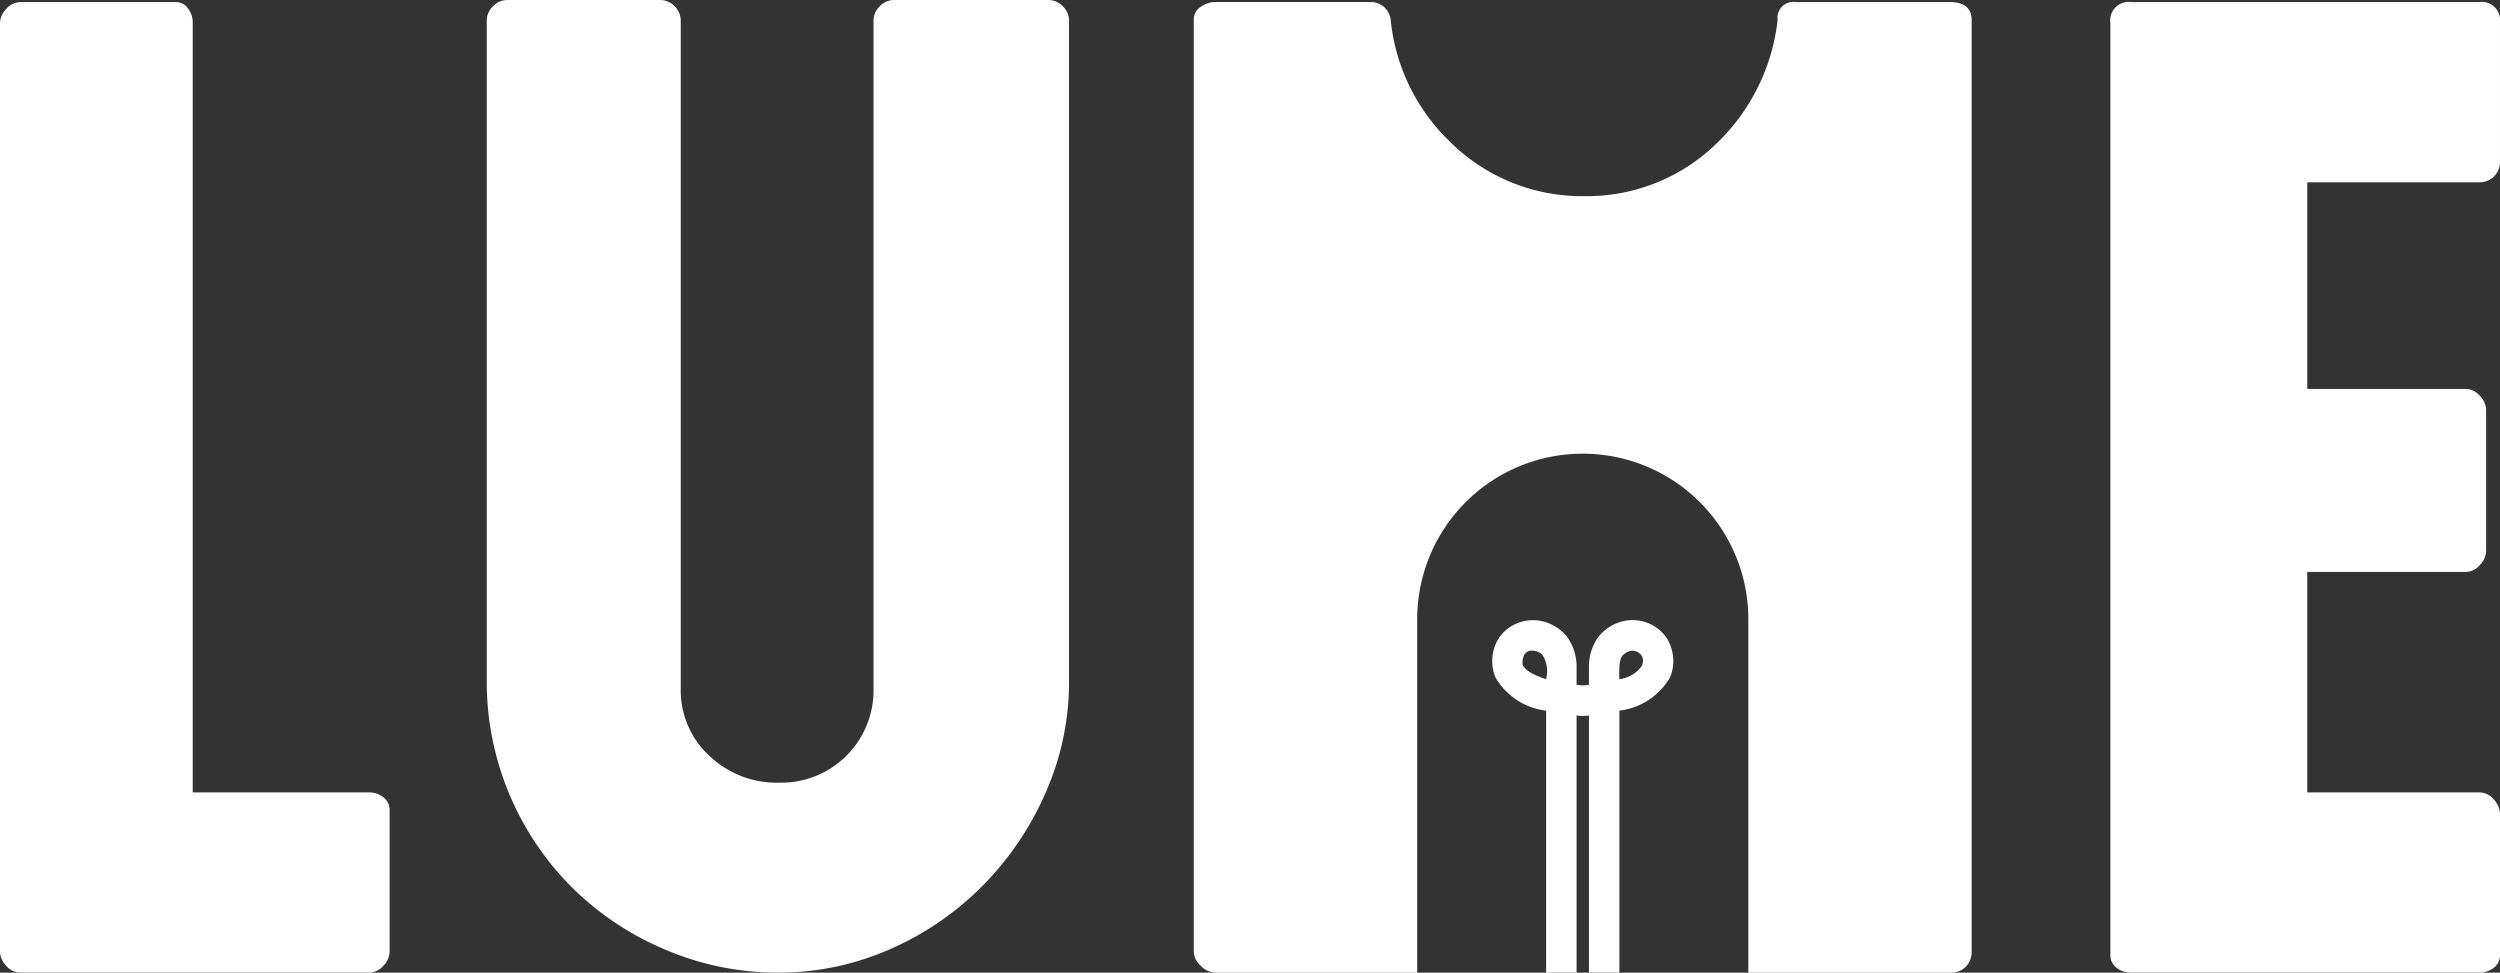 <svg xmlns="http://www.w3.org/2000/svg" xmlns:xlink="http://www.w3.org/1999/xlink" width="130.196" height="50.656" viewBox="0 0 130.196 50.656">
  <rect x="0" y="0" width="130.196" height="50.656" fill="#333333" stroke="none"/>
  <defs>
    <clipPath id="clip-path">
      <rect id="Rectangle_751" data-name="Rectangle 751" width="130.196" height="50.656" fill="none"/>
    </clipPath>
  </defs>
  <g id="Group_1479" data-name="Group 1479" transform="translate(0 0)">
    <g id="Group_1481" data-name="Group 1481" transform="translate(0 0)" clip-path="url(#clip-path)">
      <path id="Path_1875" data-name="Path 1875" d="M19.207,41.37a1.2,1.2,0,0,1,.758.253.824.824,0,0,1,.326.686v7.365a1.087,1.087,0,0,1-.326.722.99.99,0,0,1-.758.361H1.082A.992.992,0,0,1,.324,50.4,1.087,1.087,0,0,1,0,49.675V1.293A1.09,1.09,0,0,1,.324.571,1,1,0,0,1,1.082.21H9.17a.757.757,0,0,1,.615.325,1.206,1.206,0,0,1,.252.758V41.37Z" transform="translate(0 -0.103)" fill="#fff"/>
      <path id="Path_1876" data-name="Path 1876" d="M71.243,0a1.038,1.038,0,0,0-.758.325,1.037,1.037,0,0,0-.325.758V35.851a4.811,4.811,0,0,1-4.91,4.91A5.092,5.092,0,0,1,61.6,39.353a4.638,4.638,0,0,1-1.48-3.5V1.083A1.041,1.041,0,0,0,59.8.325,1.04,1.04,0,0,0,59.04,0H51.1a1.04,1.04,0,0,0-.758.325,1.037,1.037,0,0,0-.325.758V35.489a15.136,15.136,0,0,0,4.4,10.687,15.3,15.3,0,0,0,4.91,3.285,14.864,14.864,0,0,0,5.85,1.192,14.345,14.345,0,0,0,5.777-1.192,15.494,15.494,0,0,0,4.838-3.285A15.87,15.87,0,0,0,79.114,41.3a14.22,14.22,0,0,0,1.228-5.813V1.083a1.038,1.038,0,0,0-.326-.758A1.037,1.037,0,0,0,79.258,0Z" transform="translate(-24.668 0)" fill="#fff"/>
      <path id="Path_1877" data-name="Path 1877" d="M236.84,9.309a1.1,1.1,0,0,1-.758.289h-8.954V20.357h8.232a.994.994,0,0,1,.758.361,1.088,1.088,0,0,1,.325.722v7.365a1.085,1.085,0,0,1-.325.722.989.989,0,0,1-.758.361h-8.232V41.37h8.954a.994.994,0,0,1,.758.361,1.166,1.166,0,0,1,.325.794v7.293a.824.824,0,0,1-.325.686,1.2,1.2,0,0,1-.758.253H217.956a1.2,1.2,0,0,1-.758-.253.822.822,0,0,1-.324-.686V1.293A.957.957,0,0,1,217.956.21h18.125a.958.958,0,0,1,1.083,1.083V8.442a1.1,1.1,0,0,1-.325.867" transform="translate(-106.969 -0.103)" fill="#fff"/>
      <path id="Path_1878" data-name="Path 1878" d="M162.428,64.661l-.035-.051a2.141,2.141,0,0,0-1.779-.882,2.291,2.291,0,0,0-1.779.922,2.68,2.68,0,0,0-.456,1.541V67.1l-.319.03-.324-.03v-.907a2.68,2.68,0,0,0-.456-1.541,2.291,2.291,0,0,0-1.779-.922h-.056a2.156,2.156,0,0,0-1.723.882l-.035.051a2.254,2.254,0,0,0-.177,2.047,3.528,3.528,0,0,0,2.64,1.733V82.089h1.586V68.695c.086.01.172.02.253.025s.309-.015.39-.025V82.089h1.586V68.441a3.541,3.541,0,0,0,2.64-1.733,2.238,2.238,0,0,0-.177-2.047M156.149,66.8a.039.039,0,0,1-.015-.005.165.165,0,0,1-.051-.015c-.01,0-.015-.005-.025-.01h-.005c-.02-.005-.046-.015-.066-.02a0,0,0,0,1-.005-.005.215.215,0,0,1-.061-.02l-.076-.03c-.334-.122-.821-.355-.922-.664a1.389,1.389,0,0,1,0-.162.706.706,0,0,1,.025-.167c.01-.035.02-.066.03-.1a.469.469,0,0,1,.025-.051.44.44,0,0,1,.441-.233.628.628,0,0,1,.091.01h.025a.77.77,0,0,1,.324.147.19.19,0,0,1,.035.03.3.3,0,0,1,.056.061l.005.005a1.627,1.627,0,0,1,.167,1.231m5.032-.846c-.005.01-.005.025-.01.041a.121.121,0,0,0-.01.046c-.005.01-.01.015-.01.025s-.01.015-.015.025V66.1c0,.005-.01.015-.01.025a1.7,1.7,0,0,1-1.161.679s-.015-.279,0-.578c0-.02.005-.046.005-.071a1.143,1.143,0,0,1,.041-.3.148.148,0,0,1,.01-.046.436.436,0,0,1,.117-.238l.01-.01a.059.059,0,0,1,.03-.03.12.12,0,0,1,.046-.041.444.444,0,0,1,.051-.041.572.572,0,0,1,.137-.071.486.486,0,0,1,.258-.056.208.208,0,0,1,.056.005.662.662,0,0,1,.076.015.239.239,0,0,1,.076.03.377.377,0,0,1,.076.041c0,.005.005.005.01.005a.087.087,0,0,1,.02.015.089.089,0,0,0,.025.02.111.111,0,0,1,.025.02l.041.041a.29.29,0,0,1,.035.041.489.489,0,0,1,.071.405" transform="translate(-75.63 -31.433)" fill="#fff"/>
      <path id="Path_1879" data-name="Path 1879" d="M162.044.209h-8.017a.828.828,0,0,0-.938.938,10.538,10.538,0,0,1-3.253,6.5,9.676,9.676,0,0,1-6.786,2.671,9.757,9.757,0,0,1-7.15-2.96,10.2,10.2,0,0,1-2.96-6.213,1.046,1.046,0,0,0-1.084-.938h-8.012a1.363,1.363,0,0,0-.8.253.783.783,0,0,0-.36.684V49.675a1.023,1.023,0,0,0,.36.72,1.1,1.1,0,0,0,.8.365h10.475V32.26a8.623,8.623,0,0,1,17.245,0v18.5h10.48a1.079,1.079,0,0,0,.861-.329,1.091,1.091,0,0,0,.289-.755V1.147c0-.623-.385-.938-1.15-.938" transform="translate(-60.514 -0.103)" fill="#fff"/>
    </g>
  </g>
</svg>
